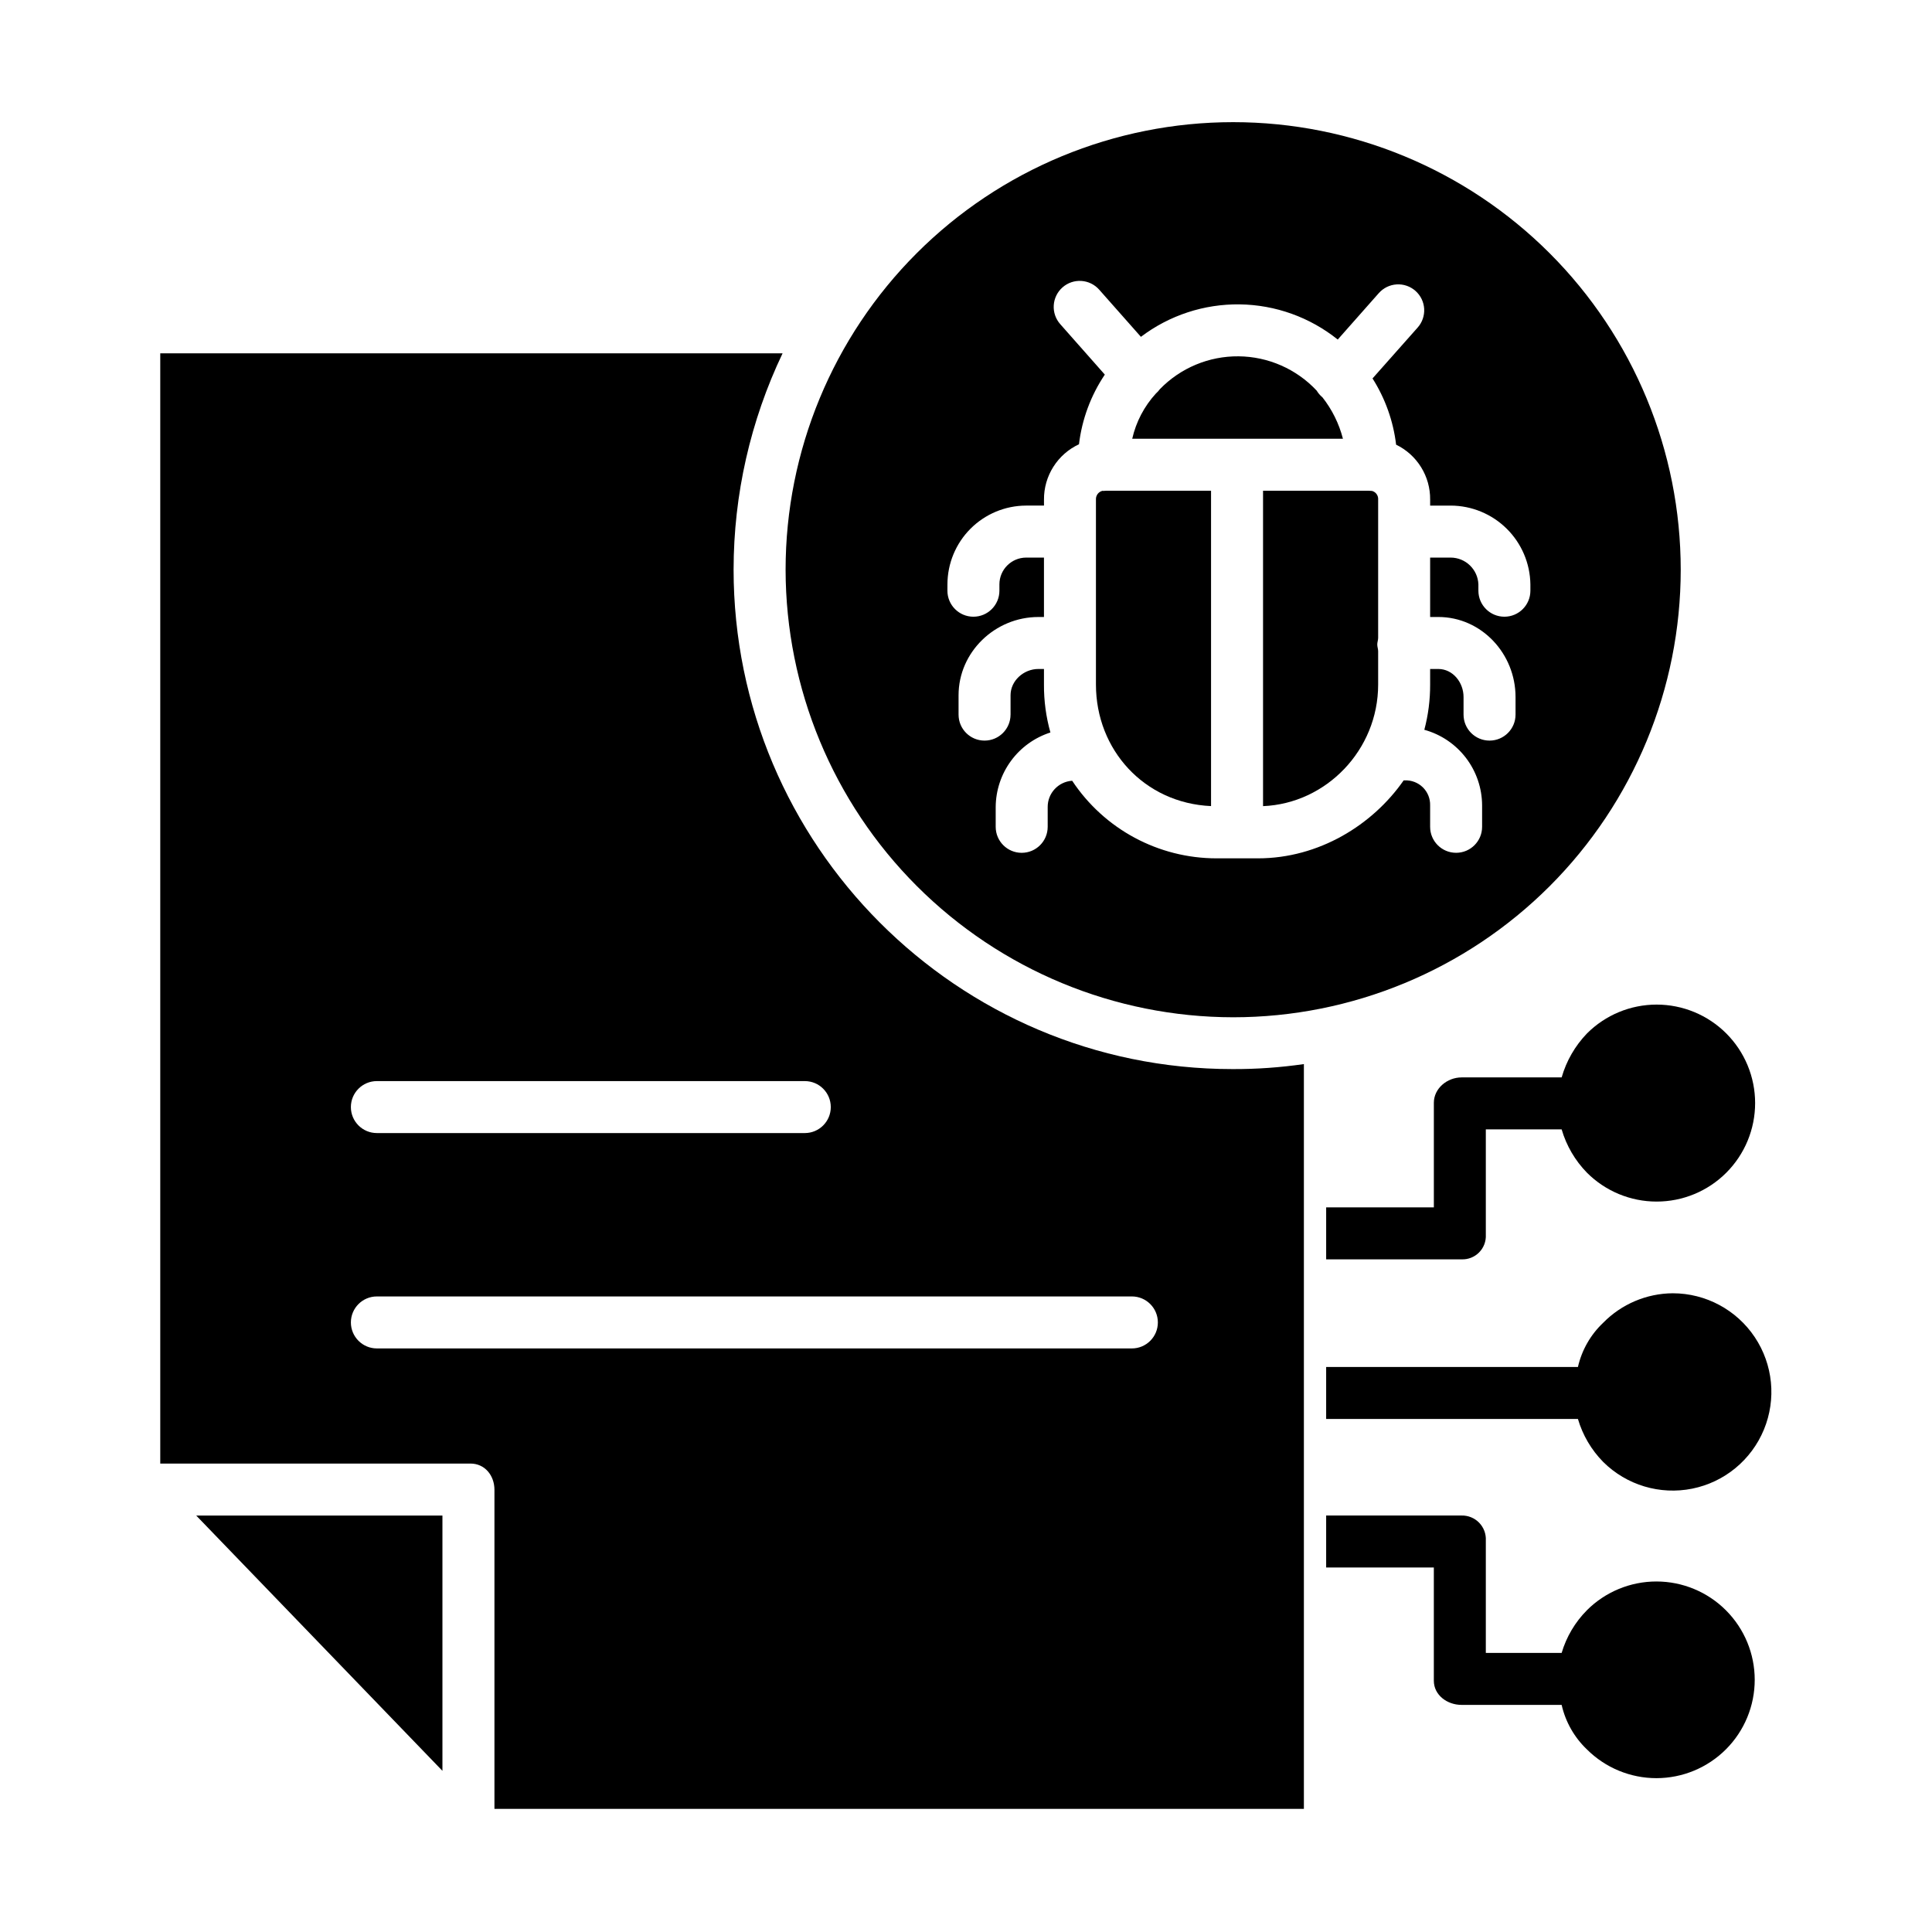 <?xml version="1.0" encoding="UTF-8"?>
<!-- Uploaded to: SVG Repo, www.svgrepo.com, Generator: SVG Repo Mixer Tools -->
<svg fill="#000000" width="800px" height="800px" version="1.1" viewBox="144 144 512 512" xmlns="http://www.w3.org/2000/svg">
 <g>
  <path d="m464.94 357.62v-83.578h-27.703c-0.305 0-0.508 0.055-0.824 0.055-0.098 0-0.148-0.023-0.246-0.027-1.062 0.254-1.793 1.234-1.73 2.324v49.02c0 17.281 12.793 31.426 30.504 32.207z"/>
  <path d="m494.45 249.28c-0.051-0.043-0.109-0.086-0.16-0.133-0.531-0.469-0.984-1.016-1.348-1.621-5.363-5.734-12.844-9.023-20.695-9.098-7.852-0.078-15.391 3.066-20.863 8.699-0.293 0.402-0.625 0.77-0.996 1.102l-0.051 0.043c-3.102 3.387-5.266 7.519-6.285 11.996h55.84c-1.031-4-2.883-7.746-5.441-10.988z"/>
  <path d="m338.41 294.88c0.02-19.809 4.453-39.359 12.98-57.242h-164.92v294.22h82.203c3.805 0 6.359 3.148 6.359 6.957v84.555h214.51v-197.38c-6.262 0.91-12.586 1.355-18.914 1.328-72.992 0-132.22-59.434-132.22-132.43zm-94.531 135.62h113.4c3.805 0 6.887 3.082 6.887 6.887s-3.082 6.887-6.887 6.887h-113.4c-3.805 0-6.891-3.082-6.891-6.887s3.086-6.887 6.891-6.887zm200.08 70.848h-200.08c-3.805 0-6.891-3.086-6.891-6.891 0-3.801 3.086-6.887 6.891-6.887h200.08c3.805 0 6.887 3.086 6.887 6.887 0 3.805-3.082 6.891-6.887 6.891z"/>
  <path d="m261.25 613.29v-67.656h-65.254z"/>
  <path d="m478.72 274.05v83.586c16.727-0.688 30.504-14.867 30.504-32.211v-8.867c0-0.562-0.234-1.145-0.234-1.754 0-0.605 0.234-1.191 0.234-1.754v-36.648c0.082-1.07-0.617-2.043-1.656-2.309-0.043 0 0.086 0.012 0.043 0.012-0.316 0-0.59-0.055-0.898-0.055z"/>
  <path d="m470.8 413.59c31.457 0 61.625-12.496 83.871-34.738 22.242-22.246 34.738-52.414 34.738-83.871 0-31.457-12.496-61.625-34.738-83.871-22.246-22.242-52.414-34.738-83.871-34.738s-61.629 12.496-83.871 34.738c-22.242 22.246-34.738 52.414-34.738 83.871 0.035 31.445 12.543 61.594 34.777 83.832 22.238 22.234 52.387 34.742 83.832 34.777zm-75.719-114.74c0.012-5.523 2.207-10.82 6.106-14.727 3.902-3.91 9.195-6.117 14.719-6.137h4.762v-1.582c-0.027-3.074 0.836-6.094 2.481-8.695s4-4.676 6.793-5.973c0.789-6.609 3.137-12.938 6.848-18.461l-11.82-13.379c-1.211-1.371-1.828-3.164-1.715-4.988 0.113-1.824 0.945-3.531 2.316-4.742 2.852-2.519 7.207-2.25 9.73 0.602l11.055 12.496-0.004 0.004c7.535-5.707 16.758-8.734 26.207-8.605 9.449 0.133 18.586 3.414 25.957 9.324l10.867-12.289v0.004c1.207-1.379 2.914-2.215 4.742-2.328 1.824-0.117 3.621 0.504 4.992 1.719 1.371 1.215 2.199 2.926 2.305 4.75 0.102 1.828-0.523 3.621-1.746 4.984l-11.941 13.461h-0.004c3.371 5.312 5.508 11.309 6.254 17.555 2.731 1.32 5.027 3.391 6.625 5.973 1.598 2.578 2.426 5.559 2.394 8.59v1.582h5.434c5.555 0.008 10.883 2.203 14.84 6.106 3.953 3.902 6.215 9.203 6.293 14.758v1.695-0.004c0 3.805-3.082 6.891-6.887 6.891-3.805 0-6.891-3.086-6.891-6.891v-1.691c-0.156-3.953-3.402-7.078-7.356-7.086h-5.434v15.742h2.156c11.465 0.004 20.477 9.742 20.477 21.203v4.668c0 3.805-3.086 6.887-6.891 6.887-3.805 0-6.887-3.082-6.887-6.887v-4.668c0-3.867-2.832-7.426-6.699-7.426h-2.156v4.141c0.016 4.043-0.5 8.07-1.539 11.977 4.387 1.207 8.258 3.82 11.023 7.434 2.766 3.617 4.269 8.035 4.289 12.586v5.691c0 3.805-3.082 6.887-6.887 6.887-3.805 0-6.887-3.082-6.887-6.887v-5.691c0.047-1.789-0.652-3.516-1.926-4.769-1.277-1.254-3.016-1.922-4.805-1.848h-0.281c-8.211 11.809-22.449 20.664-38.621 20.664h-10.984c-15.387-0.008-29.75-7.731-38.242-20.562-3.672 0.238-6.523 3.305-6.492 6.984v5.227c0 3.805-3.086 6.887-6.891 6.887-3.805 0-6.887-3.082-6.887-6.887v-5.227c0.023-4.402 1.438-8.688 4.043-12.238 2.602-3.555 6.262-6.191 10.457-7.539-1.16-4.129-1.734-8.398-1.707-12.688v-4.141h-1.484c-3.867 0-7.371 3.094-7.371 6.961v5.133h-0.004c0 3.805-3.082 6.887-6.887 6.887-3.805 0-6.887-3.082-6.887-6.887v-5.133c0-11.461 9.684-20.734 21.145-20.734h1.488v-15.746h-4.762c-3.894 0.035-7.035 3.191-7.047 7.086v1.695-0.004c0 3.805-3.086 6.891-6.891 6.891-3.801 0-6.887-3.086-6.887-6.891z"/>
  <path d="m587.32 486.73c-6.941 0.043-13.582 2.852-18.449 7.809-3.348 3.16-5.68 7.242-6.703 11.727h-66.723v13.777h66.723c1.262 4.293 3.562 8.207 6.703 11.395 6.191 6.144 15.035 8.793 23.586 7.07 8.547-1.723 15.676-7.594 19-15.656 3.328-8.062 2.418-17.25-2.43-24.5-4.844-7.25-12.984-11.609-21.707-11.621z"/>
  <path d="m564.56 570.72c-3.141 3.16-5.441 7.047-6.707 11.316h-20.094v-29.781c0.094-1.75-0.547-3.461-1.77-4.719-1.219-1.258-2.91-1.949-4.664-1.906h-35.879v13.777h28.535v30.004c0 3.805 3.543 6.402 7.34 6.402h26.531c1.023 4.508 3.356 8.617 6.707 11.809 4.891 4.875 11.516 7.613 18.426 7.609 6.906-0.008 13.527-2.758 18.41-7.641 4.883-4.887 7.625-11.512 7.625-18.422 0-6.906-2.742-13.531-7.625-18.418-4.883-4.887-11.504-7.633-18.41-7.641-6.91-0.004-13.535 2.731-18.426 7.609z"/>
  <path d="m564.56 417.88c-3.152 3.277-5.453 7.273-6.707 11.645h-26.527c-3.805 0-7.34 2.918-7.34 6.723v27.715h-28.539v13.777h35.879c1.742 0.07 3.43-0.598 4.652-1.836 1.227-1.238 1.871-2.938 1.781-4.676v-27.93h20.094c1.258 4.32 3.562 8.262 6.707 11.48 4.894 4.898 11.531 7.652 18.457 7.652 6.922 0.004 13.566-2.746 18.461-7.641 4.898-4.898 7.648-11.539 7.648-18.461 0-6.926-2.75-13.566-7.648-18.461-4.894-4.894-11.539-7.644-18.461-7.641-6.926 0-13.562 2.754-18.457 7.652z"/>
 </g>
</svg>
